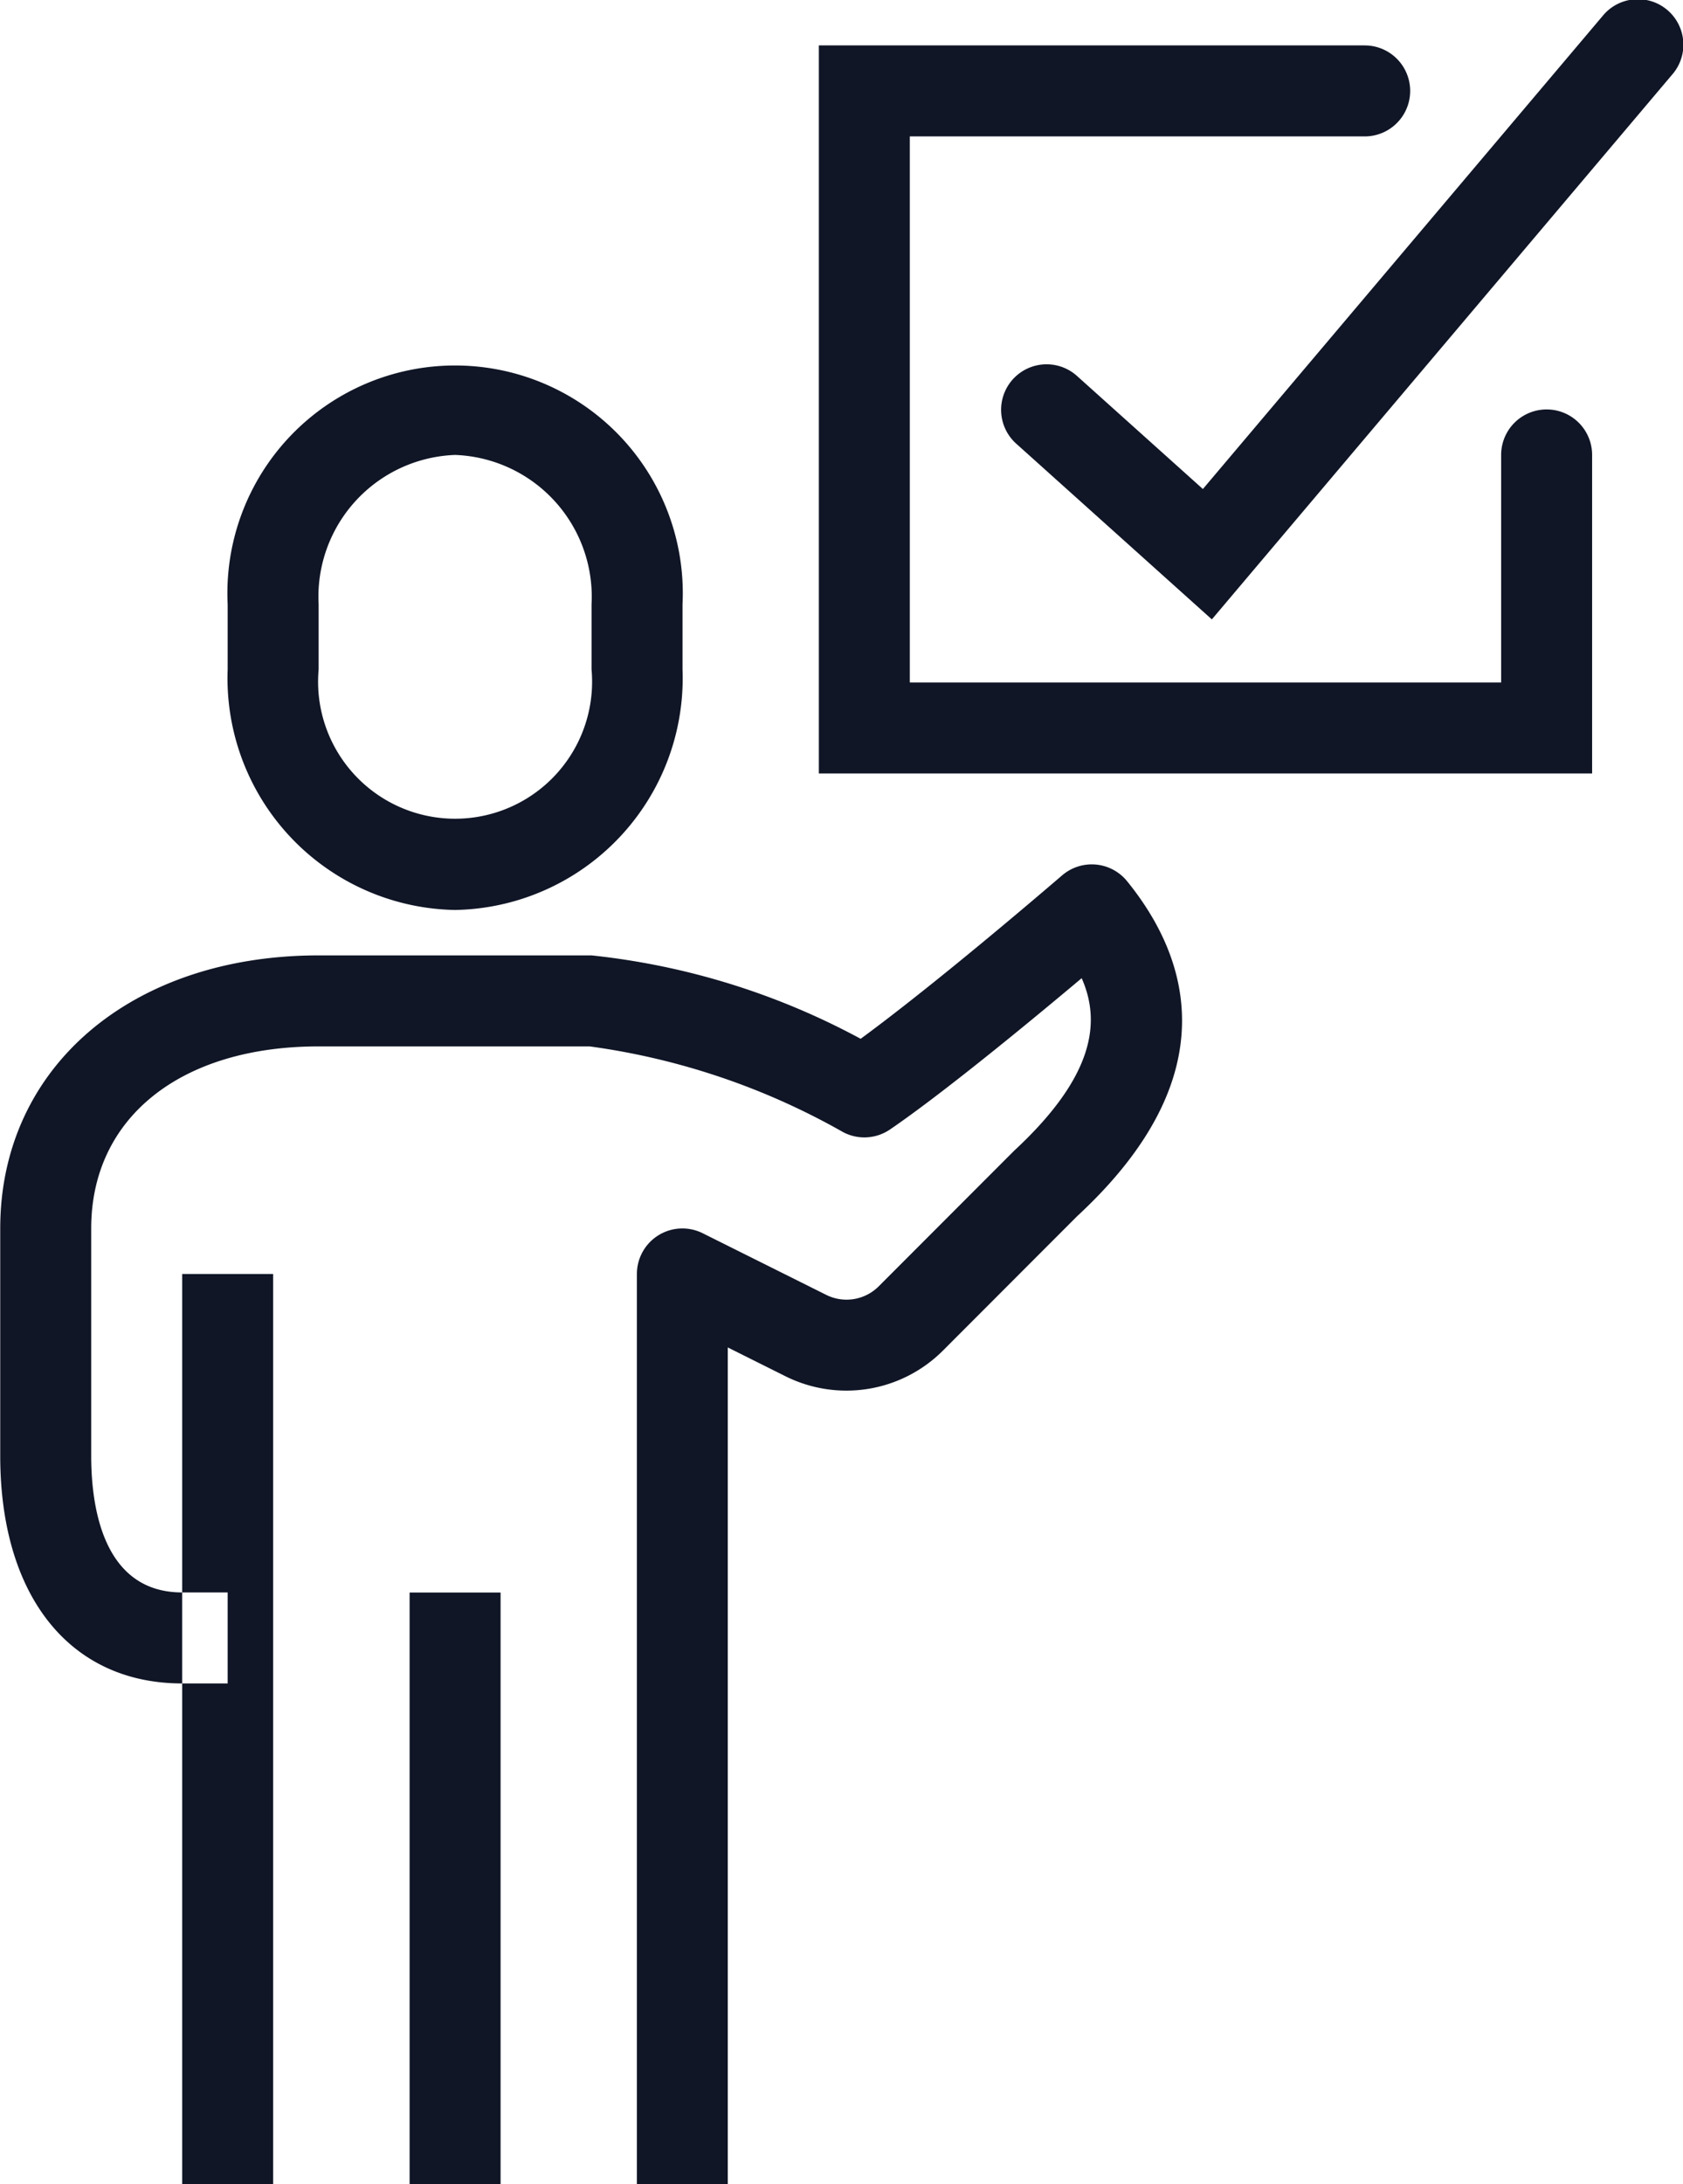 <svg xmlns="http://www.w3.org/2000/svg" width="37" height="47.997" viewBox="0 0 37 47.997" id="svg-1"><defs id="defs-2"><linearGradient id="grad_bgr7f7c" spreadMethod="pad" x1="0.0" y1="0.0" x2="1.0" y2="0.0"><stop stop-color="#f05c6f" stop-opacity="0.996" offset="0.012" id="stop-4"></stop><stop stop-color="#fc804e" stop-opacity="0.996" offset="1" id="stop-5"></stop></linearGradient></defs>
  <defs id="defs-2">
    <style id="style-3">
	.cls-1 { fill-rule: evenodd; }
</style>
  </defs>
  <path id="Ey4.svg" class="cls-1" d="M774.443,974.061a5.094,5.094,0,0,1-5-5.286v-1.429a5.006,5.006,0,1,1,10,0v1.429A5.094,5.094,0,0,1,774.443,974.061Zm0-10a3.118,3.118,0,0,0-3,3.285v1.429a3.012,3.012,0,1,0,6,0v-1.429A3.119,3.119,0,0,0,774.443,964.061Zm1,38h-2v-13h2v13Zm-5,0h-2v-20h2v20Zm28.991-31H782.44v-16h12a1,1,0,0,1,0,2h-10v12h13v-5a1,1,0,0,1,2,0v7Zm-8.354-3.386-4.31-3.87a1,1,0,0,1,1.335-1.489l2.778,2.494,8.787-10.395a1,1,0,1,1,1.527,1.291Zm-10.64,34.385h-2v-20a1,1,0,0,1,1.446-.895l2.717,1.355a1,1,0,0,0,1.151-.186l2.978-2.981c1.784-1.652,1.905-2.846,1.486-3.793-1.785,1.5-3.322,2.718-4.217,3.327a1,1,0,0,1-1.03.055,15.516,15.516,0,0,0-5.57-1.883h-5.958c-3.037,0-5,1.57-5,4v5c0,1.12.26,3,2,3h1v2h-1c-2.467,0-4-1.916-4-5v-5c0-3.533,2.877-6,7-6h6a15.959,15.959,0,0,1,5.916,1.833c1.039-.761,2.64-2.058,4.431-3.593a1,1,0,0,1,1.426.129c1.344,1.654,2.244,4.275-1.1,7.365l-2.95,2.953a3,3,0,0,1-3.458.563l-1.27-.634v18.383Z" transform="translate(-764.438 -954.063)" fill="#101626" fill-opacity="1" type="solidColor"></path>
</svg>